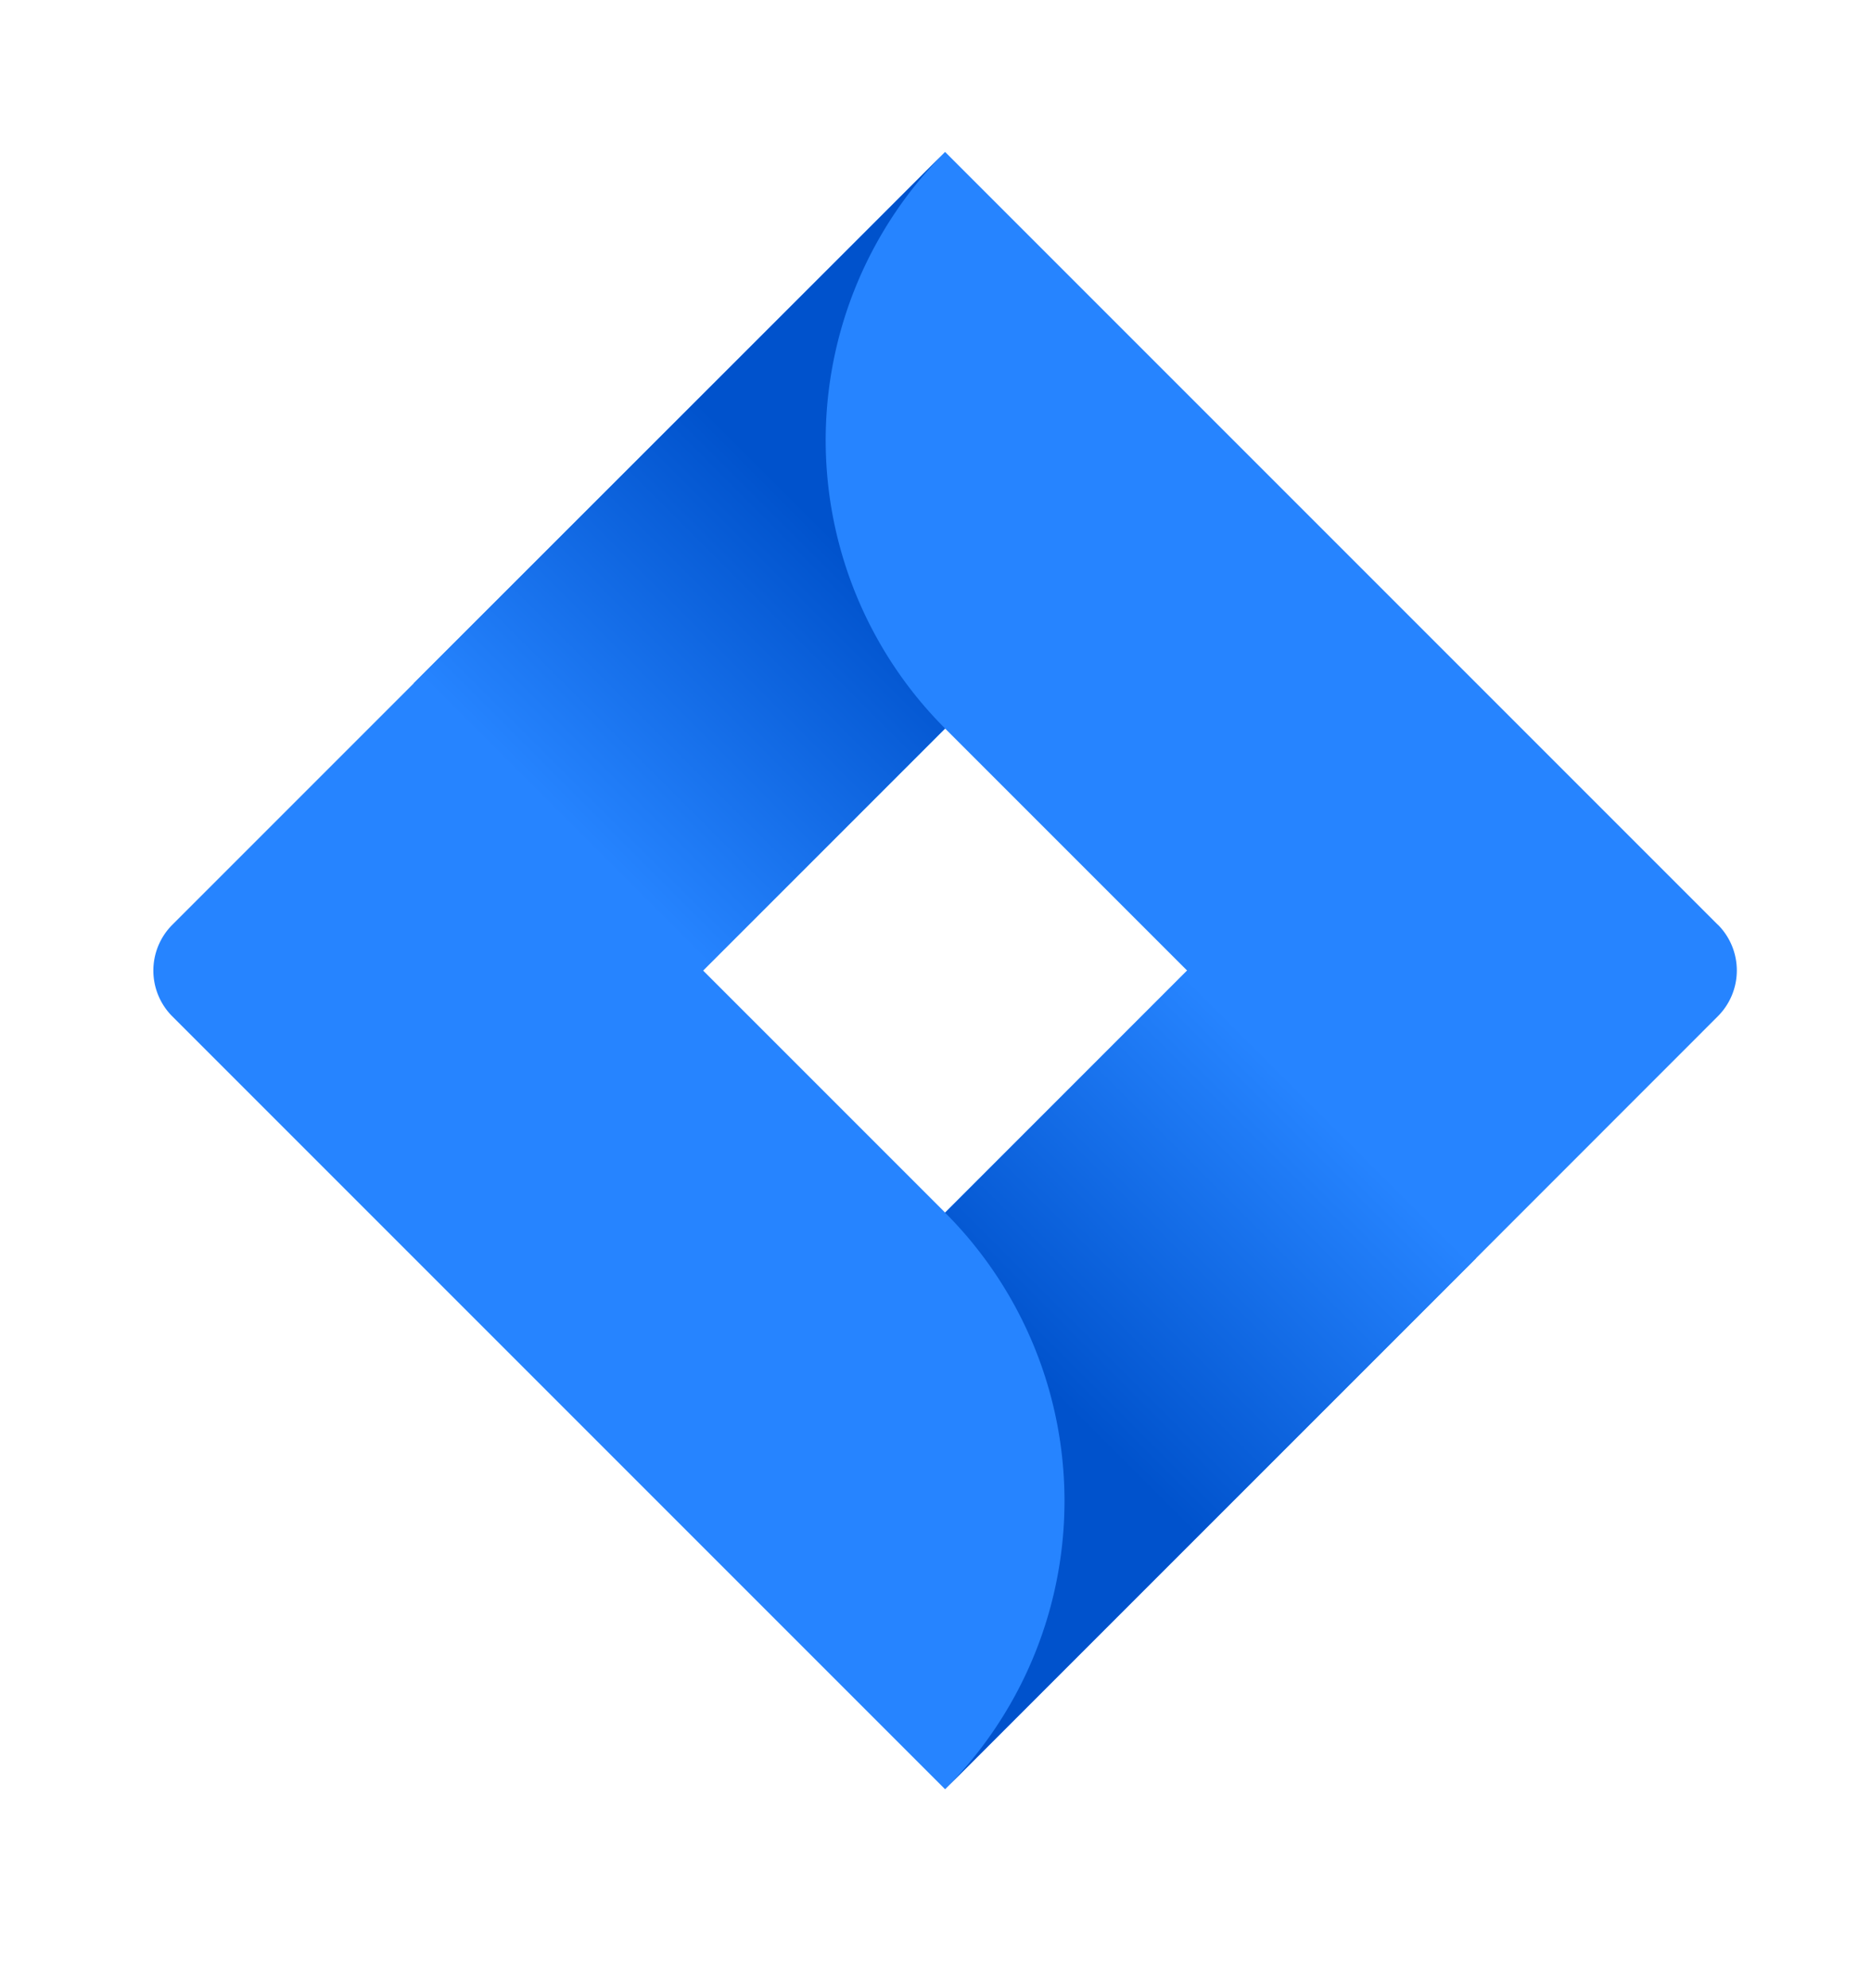 <svg xmlns="http://www.w3.org/2000/svg" width="16" height="17" fill="none" viewBox="0 0 16 17"><path fill="#2684FF" d="M14.69 7.907 8.666 1.883l-.584-.584-4.535 4.535-2.073 2.073a.554.554 0 0 0 0 .784l4.143 4.143 2.465 2.465 4.535-4.535.07-.07L14.69 8.69a.554.554 0 0 0 0-.784Zm-6.608 2.461-2.07-2.07 2.07-2.069 2.07 2.07-2.07 2.07Z"/><path fill="url(#paint0_linear_2399_1008)" d="M8.082 6.229a3.485 3.485 0 0 1-.015-4.914l-4.53 4.528 2.466 2.465 2.079-2.079Z"/><path fill="url(#paint1_linear_2399_1008)" d="m10.157 8.294-2.075 2.075a3.486 3.486 0 0 1 0 4.93l4.54-4.54-2.465-2.465Z"/><defs><linearGradient id="paint0_linear_2399_1008" x1="7.712" x2="4.822" y1="4.135" y2="7.025" gradientUnits="userSpaceOnUse"><stop offset=".18" stop-color="#0052CC"/><stop offset="1" stop-color="#2684FF"/></linearGradient><linearGradient id="paint1_linear_2399_1008" x1="8.477" x2="11.362" y1="12.439" y2="9.554" gradientUnits="userSpaceOnUse"><stop offset=".18" stop-color="#0052CC"/><stop offset="1" stop-color="#2684FF"/></linearGradient></defs></svg>